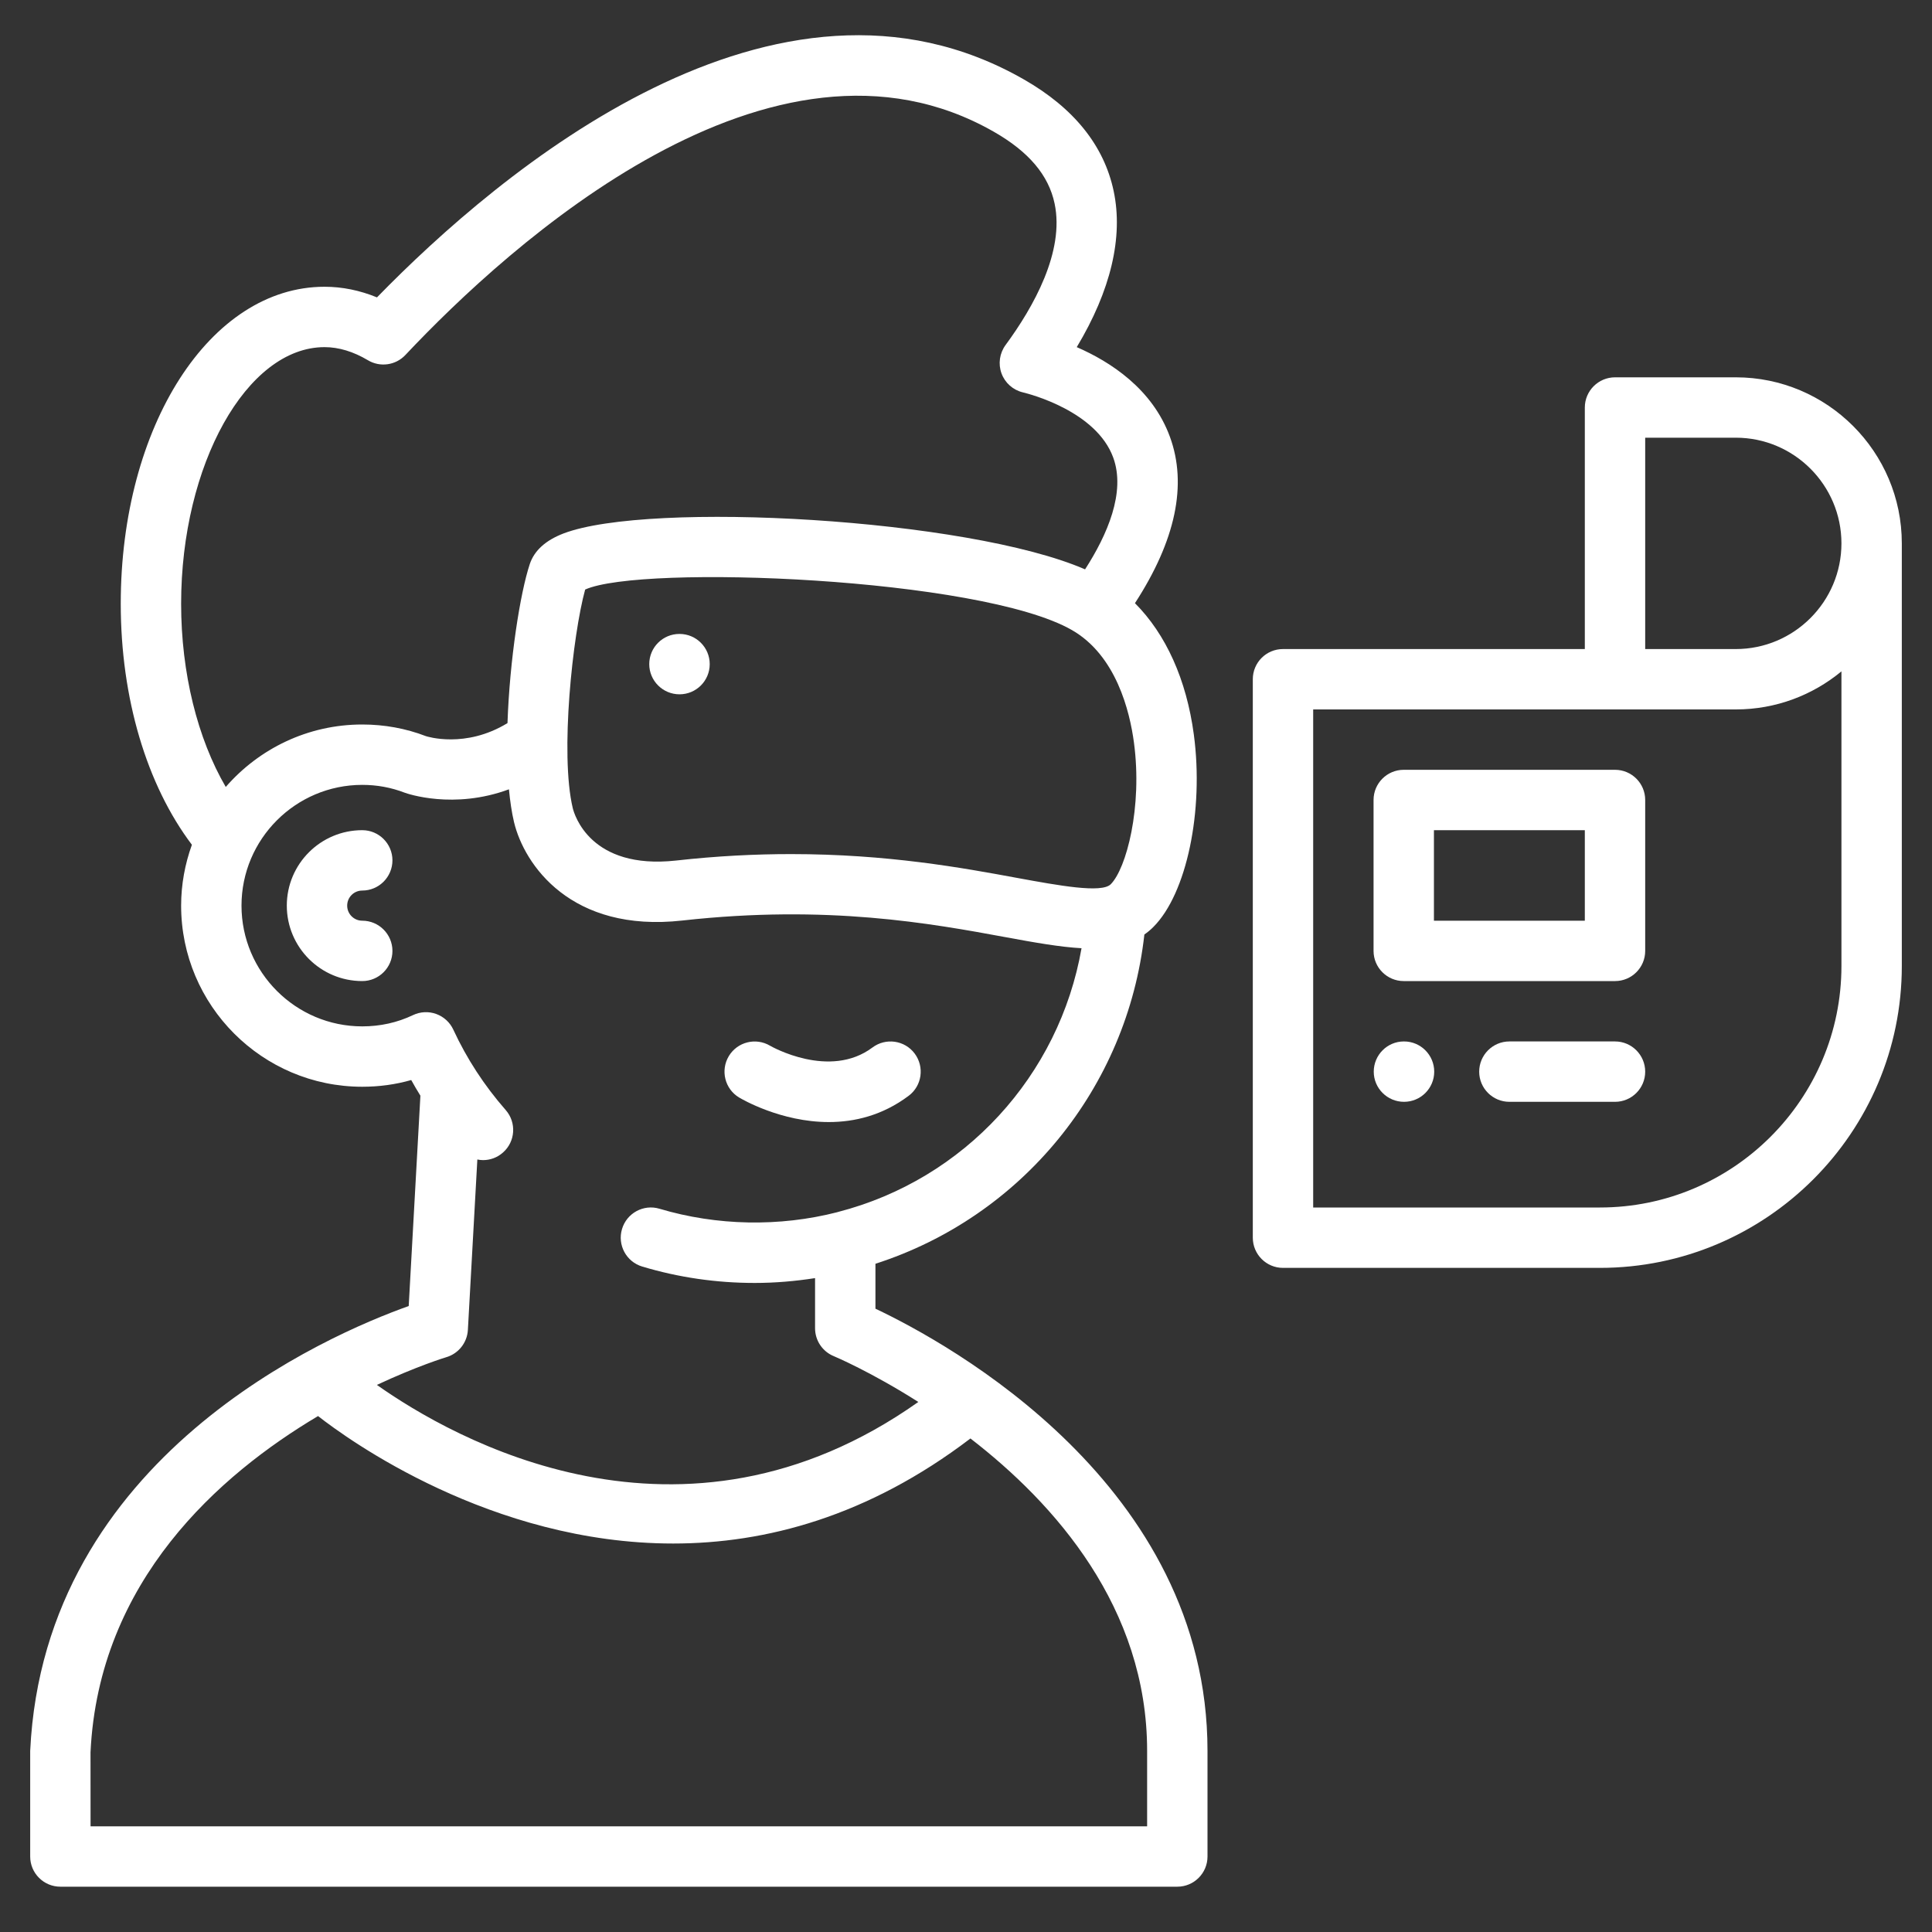 <svg width="40" height="40" viewBox="0 0 40 40" fill="none" xmlns="http://www.w3.org/2000/svg">
<rect x="0" y="0" width="40" height="40" fill="#333333" stroke="none"/>
<path d="M18.125 27.095V26.165C21.155 25.189 23.338 22.525 23.693 19.348C23.758 19.302 23.82 19.252 23.879 19.192C24.568 18.503 24.928 16.79 24.717 15.208C24.564 14.068 24.139 13.131 23.498 12.488C24.338 11.194 24.586 10.036 24.222 9.044C23.858 8.049 22.986 7.488 22.293 7.187C22.996 6.017 23.26 4.912 23.057 3.955C22.858 3.014 22.233 2.237 21.201 1.646C16.062 -1.297 10.336 3.559 7.805 6.157C7.449 6.011 7.086 5.937 6.719 5.937C4.353 5.937 2.5 8.82 2.5 12.5C2.5 14.455 3.037 16.251 3.973 17.49C3.831 17.884 3.75 18.308 3.75 18.75C3.75 20.818 5.432 22.5 7.5 22.5C7.849 22.5 8.188 22.454 8.514 22.361C8.574 22.471 8.638 22.578 8.704 22.685L8.462 27.04C6.797 27.633 0.915 30.151 0.625 36.25V38.438C0.625 38.782 0.905 39.062 1.25 39.062H24.375C24.72 39.062 25 38.782 25 38.438V36.25C25 30.74 19.645 27.815 18.125 27.095ZM22.996 18.308C22.806 18.497 21.92 18.334 21.062 18.177C19.931 17.968 18.378 17.683 16.378 17.683C15.644 17.683 14.849 17.721 13.994 17.817C12.22 18.01 11.89 16.862 11.858 16.73C11.591 15.609 11.857 13.143 12.115 12.206C13.276 11.681 20.291 11.957 22.19 13.043C23.109 13.568 23.391 14.728 23.477 15.373C23.657 16.713 23.318 17.986 22.996 18.308ZM3.75 12.5C3.75 9.62 5.11 7.187 6.719 7.187C7.014 7.187 7.316 7.279 7.617 7.458C7.868 7.609 8.192 7.564 8.393 7.35C10.526 5.084 15.982 0.097 20.58 2.73C21.3 3.142 21.71 3.627 21.834 4.213C22.045 5.207 21.398 6.357 20.818 7.145C20.695 7.314 20.663 7.533 20.735 7.73C20.806 7.926 20.972 8.074 21.175 8.123C21.33 8.16 22.698 8.516 23.048 9.473C23.31 10.189 22.926 11.073 22.465 11.788C20.039 10.733 13.445 10.366 11.666 11.045C11.296 11.187 11.062 11.399 10.969 11.677C10.768 12.281 10.552 13.664 10.507 14.971C9.635 15.504 8.836 15.247 8.818 15.241C8.402 15.081 7.959 15 7.5 15C6.372 15 5.362 15.502 4.674 16.293C4.091 15.294 3.75 13.936 3.75 12.5ZM9.238 28.1C9.492 28.026 9.672 27.799 9.687 27.535L9.883 24.006C9.922 24.014 9.961 24.019 10.001 24.019C10.147 24.019 10.294 23.968 10.412 23.863C10.672 23.636 10.697 23.241 10.47 22.982C10.029 22.479 9.664 21.92 9.386 21.319C9.316 21.167 9.188 21.05 9.031 20.993C8.874 20.936 8.701 20.945 8.55 21.017C8.225 21.172 7.872 21.25 7.5 21.25C6.122 21.25 5 20.128 5 18.75C5 17.372 6.122 16.25 7.5 16.25C7.804 16.25 8.097 16.303 8.382 16.413C8.431 16.431 9.392 16.766 10.537 16.342C10.561 16.588 10.594 16.818 10.642 17.02C10.851 17.898 11.82 19.318 14.131 19.058C17.133 18.725 19.273 19.118 20.835 19.406C21.436 19.517 21.948 19.607 22.392 19.632C21.931 22.267 19.973 24.418 17.344 25.094C17.341 25.095 17.339 25.096 17.336 25.097C16.138 25.404 14.841 25.38 13.655 25.026C13.325 24.926 12.976 25.115 12.878 25.446C12.779 25.776 12.967 26.125 13.298 26.223C14.05 26.449 14.833 26.562 15.625 26.562C16.045 26.562 16.462 26.526 16.875 26.462V27.5C16.875 27.753 17.028 27.982 17.263 28.078C17.285 28.087 18.033 28.403 19.013 29.026C14.102 32.497 9.357 29.772 7.803 28.673C8.634 28.284 9.217 28.106 9.238 28.1ZM23.75 37.812H1.875L1.874 36.28C2.043 32.727 4.544 30.53 6.585 29.318C7.196 29.797 10.165 31.957 13.937 31.957C15.85 31.957 17.97 31.398 20.092 29.782C21.84 31.131 23.75 33.283 23.75 36.25V37.812Z" fill="white"/>
<path d="M7.5 18.438C7.845 18.438 8.125 18.157 8.125 17.812C8.125 17.468 7.845 17.188 7.5 17.188C6.638 17.188 5.938 17.888 5.938 18.75C5.938 19.612 6.638 20.312 7.5 20.312C7.845 20.312 8.125 20.032 8.125 19.688C8.125 19.343 7.845 19.062 7.5 19.062C7.327 19.062 7.188 18.922 7.188 18.75C7.188 18.578 7.327 18.438 7.5 18.438ZM15.303 22.723C15.355 22.754 16.166 23.231 17.16 23.231C17.688 23.231 18.268 23.096 18.812 22.688C19.089 22.481 19.144 22.089 18.937 21.812C18.731 21.537 18.339 21.48 18.062 21.688C17.176 22.351 15.971 21.667 15.944 21.651C15.648 21.475 15.266 21.571 15.089 21.866C14.912 22.162 15.007 22.546 15.303 22.723ZM14.069 13.125H14.066C13.721 13.125 13.442 13.405 13.442 13.75C13.442 14.095 13.723 14.375 14.069 14.375C14.414 14.375 14.694 14.095 14.694 13.75C14.694 13.405 14.414 13.125 14.069 13.125ZM35.938 7.812H33.438C33.093 7.812 32.812 8.092 32.812 8.438V13.438H26.562C26.218 13.438 25.938 13.717 25.938 14.062V25.625C25.938 25.97 26.218 26.25 26.562 26.25H33.125C36.571 26.25 39.375 23.446 39.375 20V11.25C39.375 9.355 37.833 7.812 35.938 7.812ZM38.125 20C38.125 22.757 35.882 25 33.125 25H27.188V14.688H35.938C36.768 14.688 37.53 14.392 38.125 13.9V20ZM35.938 13.438H34.062V9.062H35.938C37.143 9.062 38.125 10.044 38.125 11.25C38.125 12.456 37.143 13.438 35.938 13.438Z" fill="white"/>
<path d="M33.438 15.938H29.062C28.718 15.938 28.438 16.218 28.438 16.562V19.688C28.438 20.032 28.718 20.312 29.062 20.312H33.438C33.782 20.312 34.062 20.032 34.062 19.688V16.562C34.062 16.218 33.782 15.938 33.438 15.938ZM32.812 19.062H29.688V17.188H32.812V19.062ZM29.069 21.562H29.066C28.721 21.562 28.442 21.843 28.442 22.188C28.442 22.532 28.723 22.812 29.069 22.812C29.414 22.812 29.694 22.532 29.694 22.188C29.694 21.843 29.414 21.562 29.069 21.562ZM33.438 21.562H31.25C30.905 21.562 30.625 21.843 30.625 22.188C30.625 22.532 30.905 22.812 31.25 22.812H33.438C33.782 22.812 34.062 22.532 34.062 22.188C34.062 21.843 33.782 21.562 33.438 21.562Z" fill="white"/>
</svg>
